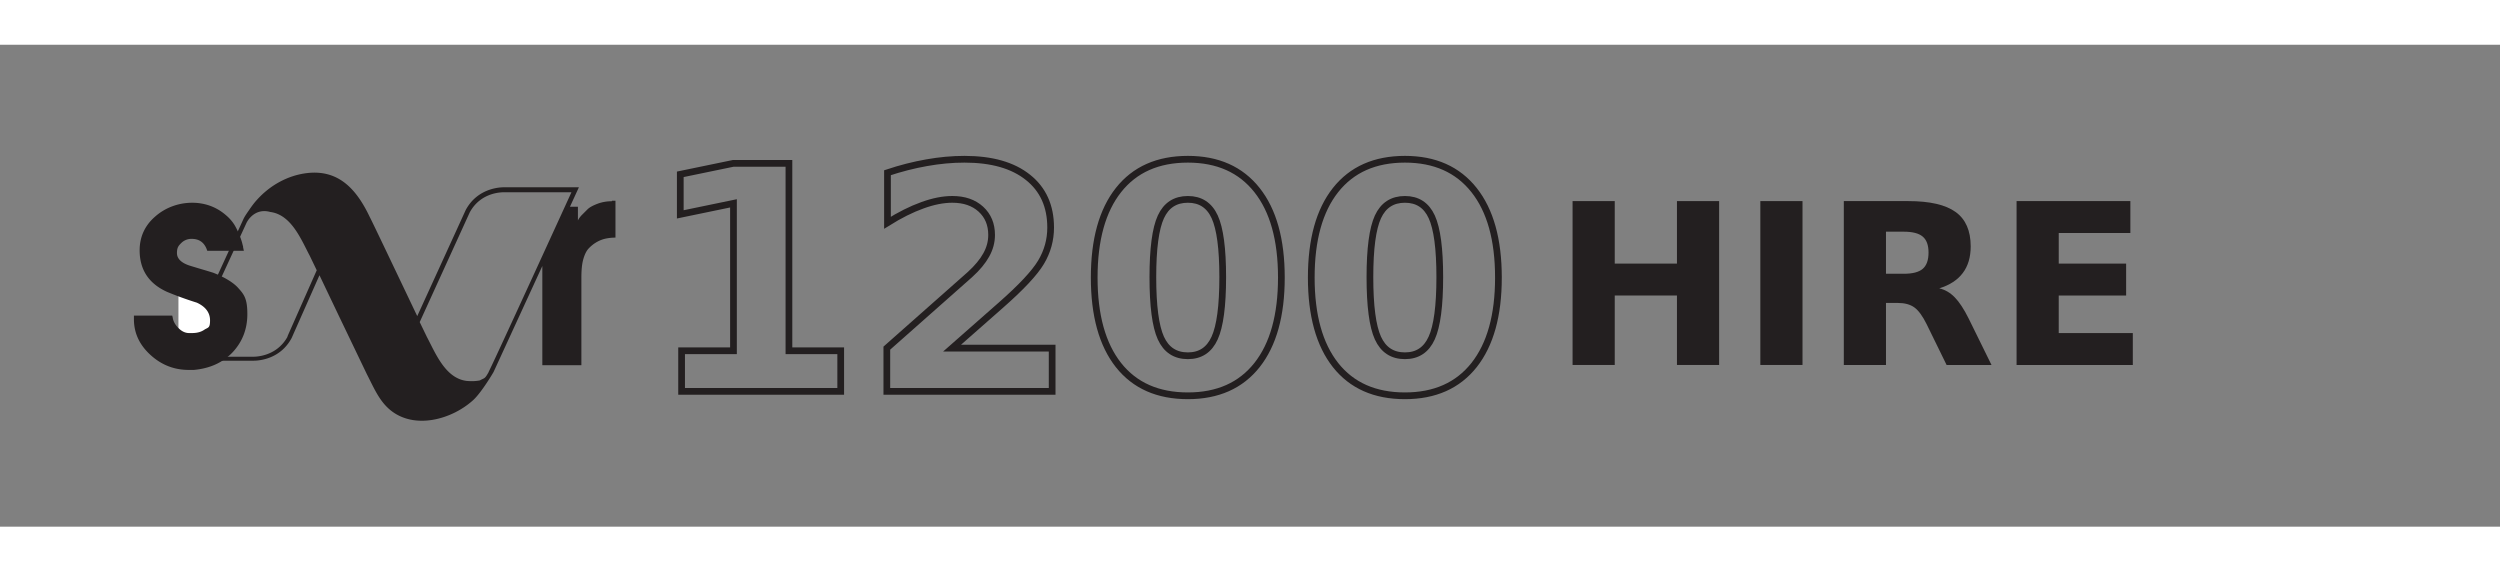<svg xmlns="http://www.w3.org/2000/svg" xmlns:xlink="http://www.w3.org/1999/xlink" width="350" height="80" viewBox="0 0 415 80"><rect x="0" y="0" width="415" height="80" fill="#808080" stroke="none"/><defs><symbol overflow="visible" id="a"><path style="stroke:none" d="M3.422-27.203h7v10.375H20.75v-10.375h7V0h-7v-11.531H10.422V0h-7zm0 0"/></symbol><symbol overflow="visible" id="b"><path style="stroke:none" d="M3.422-27.203h7V0h-7zm0 0"/></symbol><symbol overflow="visible" id="c"><path style="stroke:none" d="M13.375-15.14c1.457 0 2.504-.27 3.14-.813.645-.55.97-1.453.97-2.703 0-1.239-.325-2.125-.97-2.657-.636-.539-1.683-.812-3.14-.812h-2.953v6.984zm-2.953 4.843V0h-7v-27.203h10.687c3.582 0 6.207.605 7.875 1.812 1.664 1.2 2.5 3.102 2.5 5.703 0 1.793-.437 3.266-1.312 4.422-.867 1.157-2.168 2.008-3.906 2.547.957.219 1.812.715 2.562 1.485.758.773 1.531 1.945 2.313 3.515L27.938 0h-7.454l-3.312-6.766c-.668-1.351-1.344-2.28-2.031-2.78-.688-.5-1.602-.75-2.735-.75zm0 0"/></symbol><symbol overflow="visible" id="d"><path style="stroke:none" d="M3.422-27.203h18.89v5.297h-11.89v5.078h11.187v5.297H10.422v6.234h12.297V0H3.422zm0 0"/></symbol></defs><path style="fill:none;stroke-width:2.7;stroke-linecap:butt;stroke-linejoin:miter;stroke:#231f20;stroke-opacity:1;stroke-miterlimit:10" d="M14.683-16.28h20.85v-59.115l-21.38 4.42V-87.03l21.23-4.382h22.44v75.131h20.812V0H14.683zm108.71-1.057h40.226V0h-66.45v-17.338l33.376-29.464c2.97-2.691 5.165-5.326 6.584-7.894 1.438-2.569 2.157-5.232 2.157-8.008 0-4.278-1.438-7.725-4.314-10.35-2.876-2.616-6.698-3.929-11.466-3.929-3.69 0-7.71.794-12.071 2.38-4.371 1.568-9.035 3.89-14.002 6.988V-87.67c5.298-1.757 10.53-3.098 15.705-4.004 5.193-.926 10.274-1.398 15.25-1.398 10.946 0 19.45 2.417 25.505 7.252 6.074 4.817 9.12 11.521 9.12 20.134 0 4.967-1.286 9.594-3.86 13.9-2.573 4.306-7.984 10.076-16.234 17.3zM232.179-45.82c0-11.407-1.079-19.453-3.217-24.137-2.148-4.684-5.742-7.026-10.785-7.026-5.07 0-8.694 2.342-10.86 7.026-2.148 4.684-3.217 12.73-3.217 24.137 0 11.56 1.069 19.709 3.216 24.44 2.167 4.74 5.79 7.101 10.861 7.101 5.014 0 8.6-2.36 10.747-7.101 2.167-4.731 3.255-12.88 3.255-24.44zm23.575.19c0 15.165-3.273 26.856-9.801 35.09-6.537 8.217-15.799 12.315-27.776 12.315-12.062 0-21.362-4.098-27.89-12.314-6.508-8.235-9.763-19.926-9.763-35.092 0-15.185 3.255-26.875 9.764-35.091 6.527-8.235 15.827-12.352 27.89-12.352 11.976 0 21.238 4.117 27.775 12.352 6.528 8.216 9.801 19.906 9.801 35.091zm63.669-.19c0-11.407-1.079-19.453-3.217-24.137-2.147-4.684-5.742-7.026-10.785-7.026-5.07 0-8.694 2.342-10.86 7.026-2.148 4.684-3.217 12.73-3.217 24.137 0 11.56 1.07 19.709 3.217 24.44 2.166 4.74 5.79 7.101 10.86 7.101 5.014 0 8.6-2.36 10.747-7.101 2.167-4.731 3.255-12.88 3.255-24.44zm23.575.19c0 15.165-3.273 26.856-9.8 35.09-6.538 8.217-15.8 12.315-27.777 12.315-12.062 0-21.361-4.098-27.889-12.314-6.509-8.235-9.763-19.926-9.763-35.092 0-15.185 3.254-26.875 9.763-35.091 6.528-8.235 15.827-12.352 27.89-12.352 11.976 0 21.238 4.117 27.775 12.352 6.528 8.216 9.801 19.906 9.801 35.091zM0-116.4" transform="matrix(.413 0 0 .414 107.082 57.539)"/><path style="stroke:none;fill-rule:nonzero;fill:#231f20;fill-opacity:1" d="M101.55 25.977c-.784 0-1.57.125-2.355.414-.742.289-1.32.578-1.691.953l-.867.867c-.29.289-.54.621-.703.953v-2.277h-1.32l1.484-3.227H83.836c-.164 0-4.379-.207-6.523 3.766l-8.051 17.62-3.098-6.495s-4.707-9.887-4.75-9.887c-2.187-4.633-5.16-7.98-10.445-7.36-3.18.372-6.153 2.024-8.34 4.466-.414.457-.785.953-1.156 1.488-.332.5-.746 1.035-1.032 1.613L29.953 51.707h.742l-.332.742H42.09c.828 0 4.418-.207 6.32-3.761l4.621-10.426 3.14 6.578 4.747 9.887c1.117 2.148 2.023 4.425 3.926 5.957C68.848 63.91 75 62.214 78.55 58.988c1.445-1.324 3.469-4.8 3.386-4.675l8.09-17.583v16.465h6.485V38.72c0-1.242.082-2.235.289-3.02.207-.746.453-1.324.824-1.781.746-.824 1.652-1.406 2.727-1.695a7.775 7.775 0 0 1 1.816-.207v-6.121h-.578zm-53.804 22.46c-1.898 3.477-5.613 3.352-5.82 3.352h-11.23c2.64-5.793 10.074-21.883 10.238-22.254.66-1.242 2.023-2.316 3.925-1.777 3.508.453 5.118 4.547 6.563 7.277l1.156 2.399-4.871 11.004zm33.406 5.833c-.703 1.285-.703.996-1.488 1.449-.617.125-1.363.164-2.227.082-3.511-.453-5.12-4.551-6.566-7.281l-1.2-2.48 8.302-18.2c1.898-3.516 5.613-3.352 5.82-3.352h11.066S81.813 53.031 81.11 54.313zm0 0"/><path style="stroke:none;fill-rule:nonzero;fill:#231f20;fill-opacity:1" d="M29.621 52.535h.742l.371-.789h-.742zm0 0"/><path style="stroke:none;fill-rule:nonzero;fill:#fff;fill-opacity:1" d="M29.621 40.953h6.399v8.809H29.62zm0 0"/><path style="stroke:none;fill-rule:nonzero;fill:#231f20;fill-opacity:1" d="M39.613 40.453c-.824-.95-2.23-1.816-4.21-2.605-1.321-.414-2.645-.785-3.965-1.2-1.364-.453-2.063-1.156-2.063-2.066 0-.91.246-1.2.7-1.656a2.38 2.38 0 0 1 1.734-.703c1.199 0 2.023.539 2.48 1.656l.121.328h6.07l-.125-.578c0-.207 0-.082-.12-.578-.29-1.2-.993-2.649-1.364-3.227a6.938 6.938 0 0 0-1.363-1.531c-1.57-1.363-3.469-2.066-5.617-2.066-2.145 0-4.375.742-6.11 2.273-1.734 1.488-2.601 3.39-2.601 5.625 0 3.227 1.527 5.543 4.582 6.91 1.199.496 2.808 1.117 4.914 1.778 1.445.664 2.191 1.656 2.191 2.937s-.289 1.156-.91 1.531c-.578.414-1.281.578-2.066.578h-.493c-.664 0-1.242-.289-1.777-.828-.535-.535-.867-1.117-.95-1.738l-.081-.328h-6.36v.578c0 2.36.95 4.344 2.848 6.039 1.817 1.613 3.883 2.398 6.277 2.398h.825c2.644-.246 4.793-1.199 6.441-2.937 1.613-1.734 2.438-3.844 2.438-6.328 0-2.48-.496-3.227-1.485-4.3zm0 0"/><g style="fill:#231f20;fill-opacity:1"><use xlink:href="#a" x="257.625" y="53.156"/><use xlink:href="#b" x="288.794" y="53.156"/><use xlink:href="#c" x="302.652" y="53.156"/><use xlink:href="#d" x="331.329" y="53.156"/></g></svg>